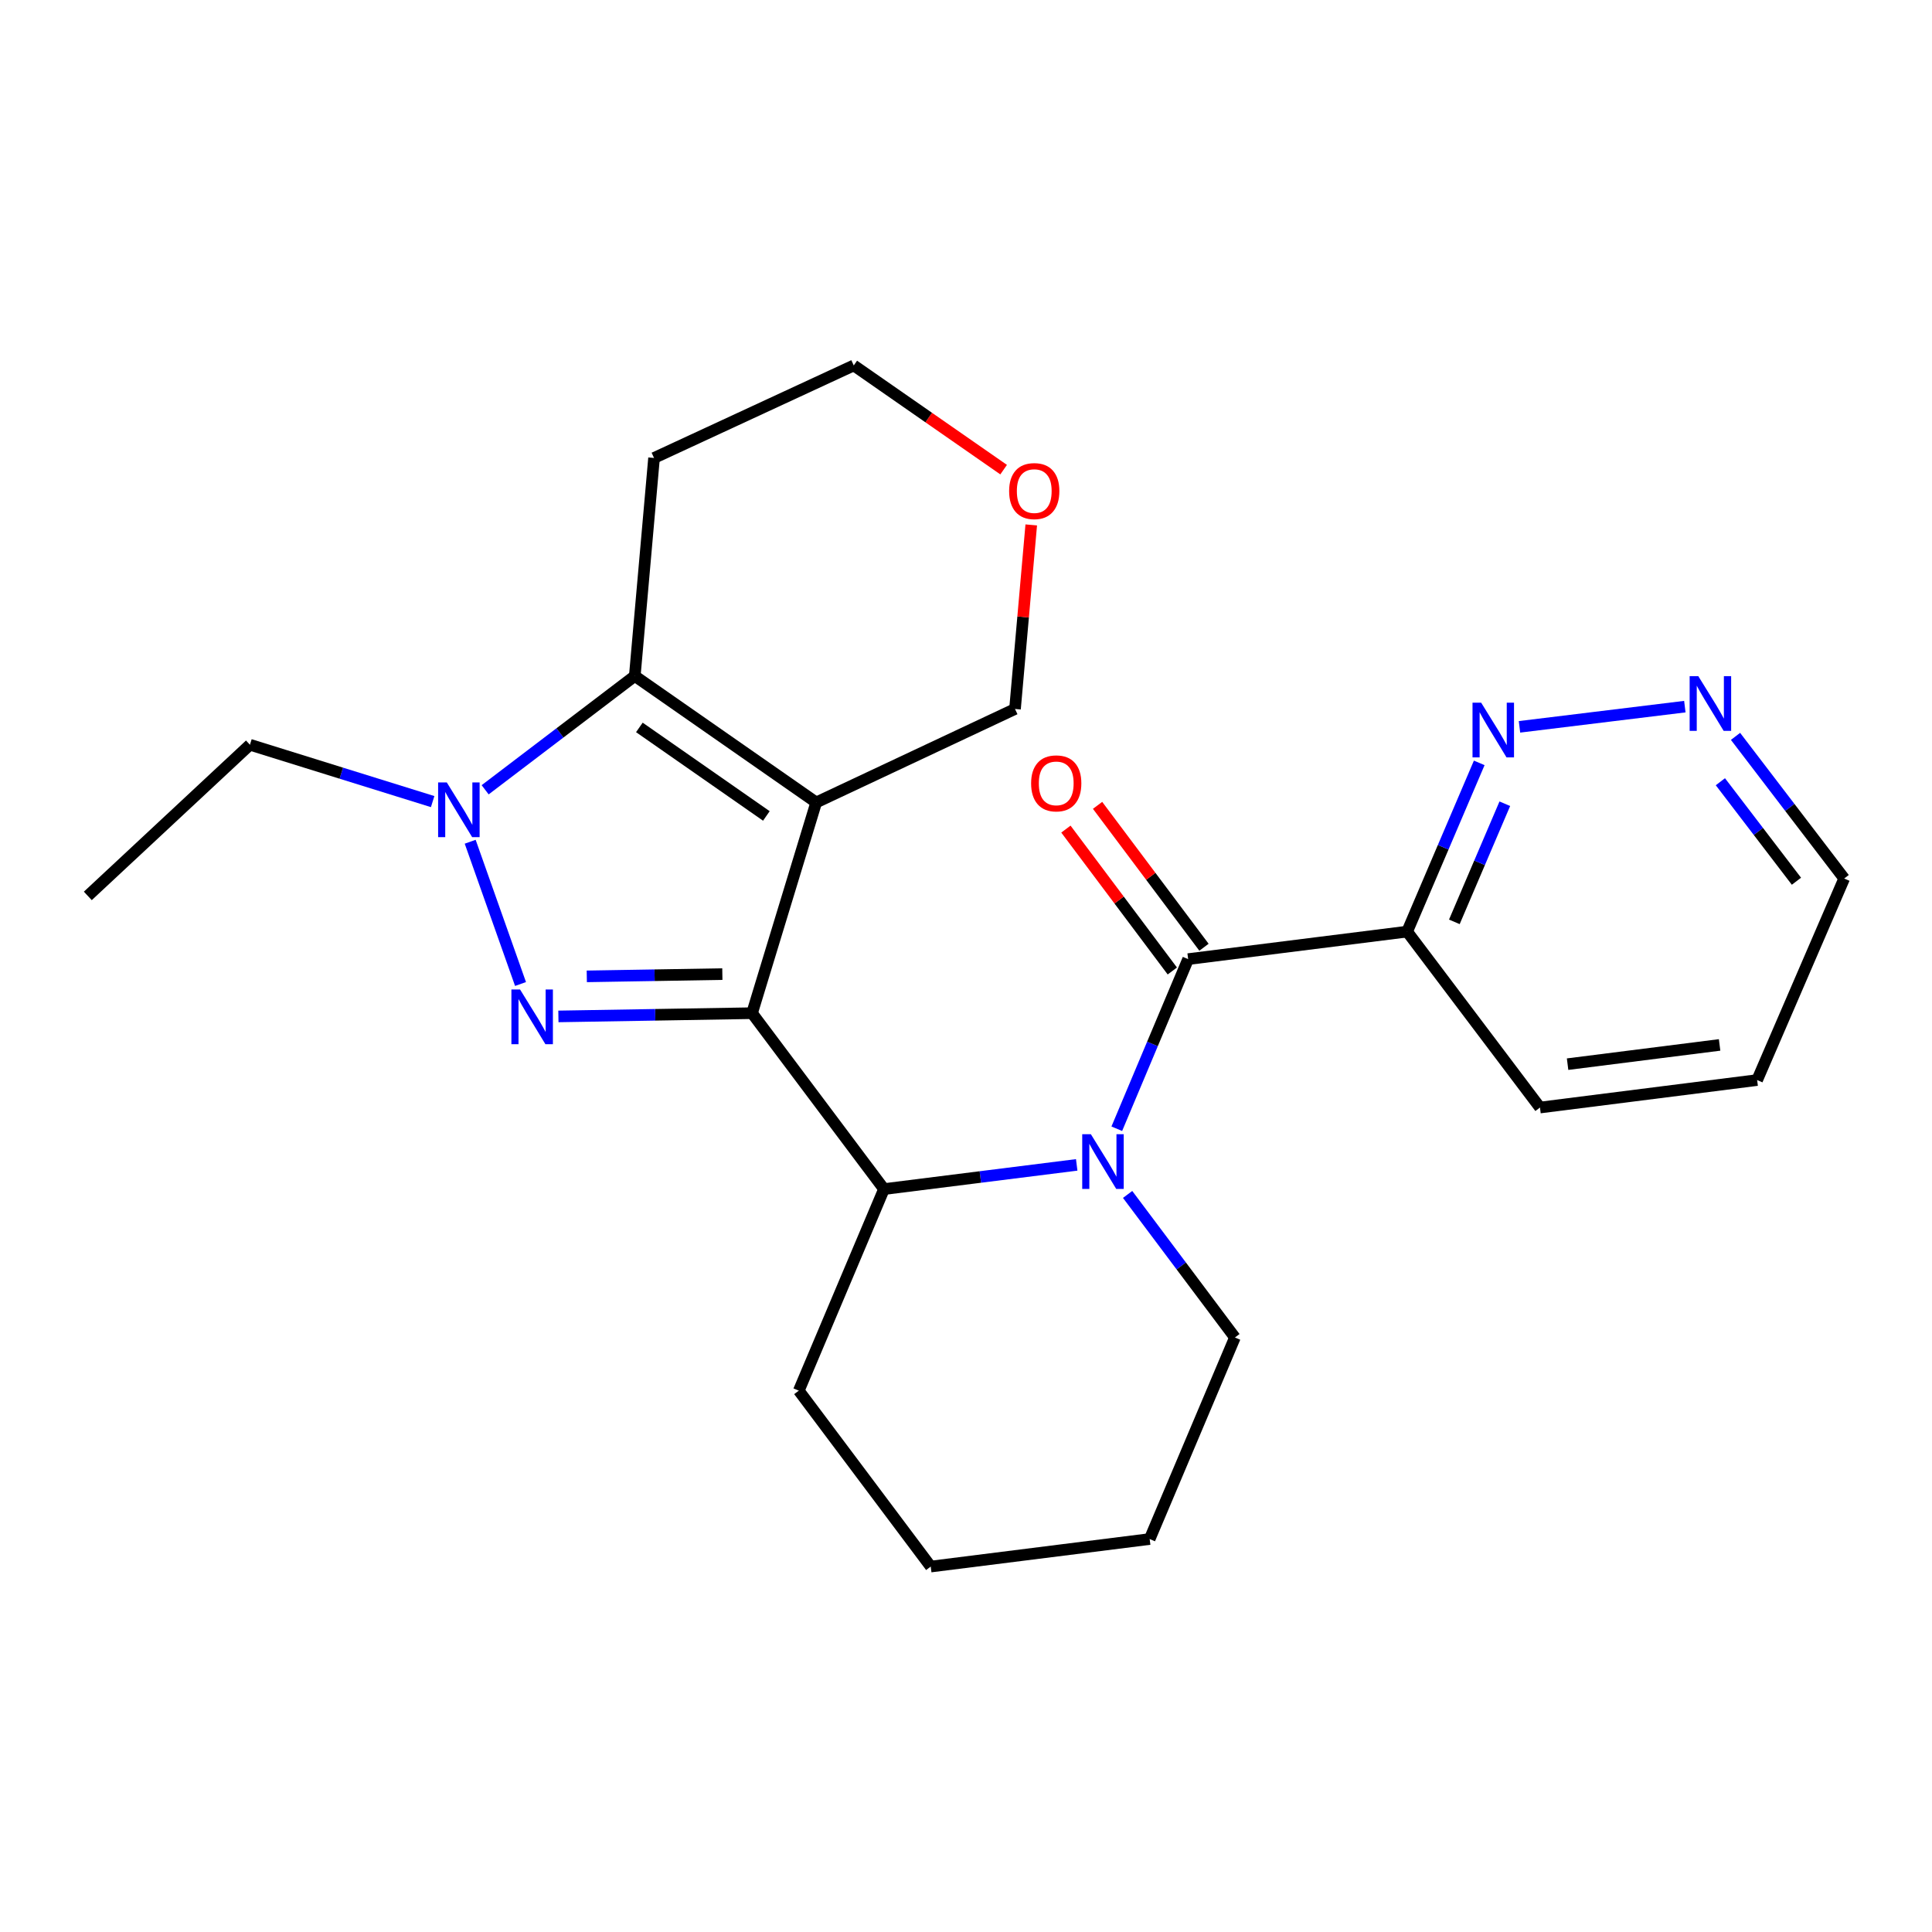 <?xml version='1.0' encoding='iso-8859-1'?>
<svg version='1.1' baseProfile='full'
              xmlns='http://www.w3.org/2000/svg'
                      xmlns:rdkit='http://www.rdkit.org/xml'
                      xmlns:xlink='http://www.w3.org/1999/xlink'
                  xml:space='preserve'
width='1000px' height='1000px' viewBox='0 0 1000 1000'>
<!-- END OF HEADER -->
<rect style='opacity:1.0;fill:#FFFFFF;stroke:none' width='1000' height='1000' x='0' y='0'> </rect>
<path class='bond-0' d='M 389.263,524.421 L 422.469,415.345' style='fill:none;fill-rule:evenodd;stroke:#000000;stroke-width:6px;stroke-linecap:butt;stroke-linejoin:miter;stroke-opacity:1' />
<path class='bond-1' d='M 389.263,524.421 L 339.145,525.258' style='fill:none;fill-rule:evenodd;stroke:#000000;stroke-width:6px;stroke-linecap:butt;stroke-linejoin:miter;stroke-opacity:1' />
<path class='bond-1' d='M 339.145,525.258 L 289.027,526.095' style='fill:none;fill-rule:evenodd;stroke:#0000FF;stroke-width:6px;stroke-linecap:butt;stroke-linejoin:miter;stroke-opacity:1' />
<path class='bond-1' d='M 373.885,504.191 L 338.803,504.777' style='fill:none;fill-rule:evenodd;stroke:#000000;stroke-width:6px;stroke-linecap:butt;stroke-linejoin:miter;stroke-opacity:1' />
<path class='bond-1' d='M 338.803,504.777 L 303.721,505.363' style='fill:none;fill-rule:evenodd;stroke:#0000FF;stroke-width:6px;stroke-linecap:butt;stroke-linejoin:miter;stroke-opacity:1' />
<path class='bond-6' d='M 389.263,524.421 L 457.553,615.471' style='fill:none;fill-rule:evenodd;stroke:#000000;stroke-width:6px;stroke-linecap:butt;stroke-linejoin:miter;stroke-opacity:1' />
<path class='bond-4' d='M 422.469,415.345 L 328.563,349.888' style='fill:none;fill-rule:evenodd;stroke:#000000;stroke-width:6px;stroke-linecap:butt;stroke-linejoin:miter;stroke-opacity:1' />
<path class='bond-4' d='M 396.67,422.331 L 330.935,376.511' style='fill:none;fill-rule:evenodd;stroke:#000000;stroke-width:6px;stroke-linecap:butt;stroke-linejoin:miter;stroke-opacity:1' />
<path class='bond-11' d='M 422.469,415.345 L 525.366,366.97' style='fill:none;fill-rule:evenodd;stroke:#000000;stroke-width:6px;stroke-linecap:butt;stroke-linejoin:miter;stroke-opacity:1' />
<path class='bond-3' d='M 269.425,509.319 L 243.369,435.686' style='fill:none;fill-rule:evenodd;stroke:#0000FF;stroke-width:6px;stroke-linecap:butt;stroke-linejoin:miter;stroke-opacity:1' />
<path class='bond-2' d='M 557.301,602.943 L 507.427,609.207' style='fill:none;fill-rule:evenodd;stroke:#0000FF;stroke-width:6px;stroke-linecap:butt;stroke-linejoin:miter;stroke-opacity:1' />
<path class='bond-2' d='M 507.427,609.207 L 457.553,615.471' style='fill:none;fill-rule:evenodd;stroke:#000000;stroke-width:6px;stroke-linecap:butt;stroke-linejoin:miter;stroke-opacity:1' />
<path class='bond-5' d='M 578.049,584.233 L 596.515,540.335' style='fill:none;fill-rule:evenodd;stroke:#0000FF;stroke-width:6px;stroke-linecap:butt;stroke-linejoin:miter;stroke-opacity:1' />
<path class='bond-5' d='M 596.515,540.335 L 614.982,496.438' style='fill:none;fill-rule:evenodd;stroke:#000000;stroke-width:6px;stroke-linecap:butt;stroke-linejoin:miter;stroke-opacity:1' />
<path class='bond-14' d='M 583.651,618.241 L 611.419,655.263' style='fill:none;fill-rule:evenodd;stroke:#0000FF;stroke-width:6px;stroke-linecap:butt;stroke-linejoin:miter;stroke-opacity:1' />
<path class='bond-14' d='M 611.419,655.263 L 639.187,692.285' style='fill:none;fill-rule:evenodd;stroke:#000000;stroke-width:6px;stroke-linecap:butt;stroke-linejoin:miter;stroke-opacity:1' />
<path class='bond-15' d='M 223.941,414.91 L 176.655,400.192' style='fill:none;fill-rule:evenodd;stroke:#0000FF;stroke-width:6px;stroke-linecap:butt;stroke-linejoin:miter;stroke-opacity:1' />
<path class='bond-15' d='M 176.655,400.192 L 129.37,385.473' style='fill:none;fill-rule:evenodd;stroke:#000000;stroke-width:6px;stroke-linecap:butt;stroke-linejoin:miter;stroke-opacity:1' />
<path class='bond-24' d='M 251.112,408.792 L 289.837,379.34' style='fill:none;fill-rule:evenodd;stroke:#0000FF;stroke-width:6px;stroke-linecap:butt;stroke-linejoin:miter;stroke-opacity:1' />
<path class='bond-24' d='M 289.837,379.34 L 328.563,349.888' style='fill:none;fill-rule:evenodd;stroke:#000000;stroke-width:6px;stroke-linecap:butt;stroke-linejoin:miter;stroke-opacity:1' />
<path class='bond-12' d='M 328.563,349.888 L 338.531,237.046' style='fill:none;fill-rule:evenodd;stroke:#000000;stroke-width:6px;stroke-linecap:butt;stroke-linejoin:miter;stroke-opacity:1' />
<path class='bond-7' d='M 614.982,496.438 L 728.337,482.202' style='fill:none;fill-rule:evenodd;stroke:#000000;stroke-width:6px;stroke-linecap:butt;stroke-linejoin:miter;stroke-opacity:1' />
<path class='bond-10' d='M 623.176,490.293 L 595.637,453.571' style='fill:none;fill-rule:evenodd;stroke:#000000;stroke-width:6px;stroke-linecap:butt;stroke-linejoin:miter;stroke-opacity:1' />
<path class='bond-10' d='M 595.637,453.571 L 568.099,416.848' style='fill:none;fill-rule:evenodd;stroke:#FF0000;stroke-width:6px;stroke-linecap:butt;stroke-linejoin:miter;stroke-opacity:1' />
<path class='bond-10' d='M 606.788,502.583 L 579.25,465.86' style='fill:none;fill-rule:evenodd;stroke:#000000;stroke-width:6px;stroke-linecap:butt;stroke-linejoin:miter;stroke-opacity:1' />
<path class='bond-10' d='M 579.25,465.86 L 551.711,429.138' style='fill:none;fill-rule:evenodd;stroke:#FF0000;stroke-width:6px;stroke-linecap:butt;stroke-linejoin:miter;stroke-opacity:1' />
<path class='bond-16' d='M 457.553,615.471 L 413.456,719.802' style='fill:none;fill-rule:evenodd;stroke:#000000;stroke-width:6px;stroke-linecap:butt;stroke-linejoin:miter;stroke-opacity:1' />
<path class='bond-8' d='M 728.337,482.202 L 746.993,438.535' style='fill:none;fill-rule:evenodd;stroke:#000000;stroke-width:6px;stroke-linecap:butt;stroke-linejoin:miter;stroke-opacity:1' />
<path class='bond-8' d='M 746.993,438.535 L 765.65,394.868' style='fill:none;fill-rule:evenodd;stroke:#0000FF;stroke-width:6px;stroke-linecap:butt;stroke-linejoin:miter;stroke-opacity:1' />
<path class='bond-8' d='M 752.77,477.15 L 765.83,446.583' style='fill:none;fill-rule:evenodd;stroke:#000000;stroke-width:6px;stroke-linecap:butt;stroke-linejoin:miter;stroke-opacity:1' />
<path class='bond-8' d='M 765.83,446.583 L 778.89,416.016' style='fill:none;fill-rule:evenodd;stroke:#0000FF;stroke-width:6px;stroke-linecap:butt;stroke-linejoin:miter;stroke-opacity:1' />
<path class='bond-17' d='M 728.337,482.202 L 797.094,573.263' style='fill:none;fill-rule:evenodd;stroke:#000000;stroke-width:6px;stroke-linecap:butt;stroke-linejoin:miter;stroke-opacity:1' />
<path class='bond-9' d='M 786.482,376.213 L 872.07,365.753' style='fill:none;fill-rule:evenodd;stroke:#0000FF;stroke-width:6px;stroke-linecap:butt;stroke-linejoin:miter;stroke-opacity:1' />
<path class='bond-27' d='M 898.303,381.146 L 926.424,417.933' style='fill:none;fill-rule:evenodd;stroke:#0000FF;stroke-width:6px;stroke-linecap:butt;stroke-linejoin:miter;stroke-opacity:1' />
<path class='bond-27' d='M 926.424,417.933 L 954.545,454.72' style='fill:none;fill-rule:evenodd;stroke:#000000;stroke-width:6px;stroke-linecap:butt;stroke-linejoin:miter;stroke-opacity:1' />
<path class='bond-27' d='M 890.466,404.623 L 910.151,430.373' style='fill:none;fill-rule:evenodd;stroke:#0000FF;stroke-width:6px;stroke-linecap:butt;stroke-linejoin:miter;stroke-opacity:1' />
<path class='bond-27' d='M 910.151,430.373 L 929.836,456.124' style='fill:none;fill-rule:evenodd;stroke:#000000;stroke-width:6px;stroke-linecap:butt;stroke-linejoin:miter;stroke-opacity:1' />
<path class='bond-13' d='M 525.366,366.97 L 529.568,319.333' style='fill:none;fill-rule:evenodd;stroke:#000000;stroke-width:6px;stroke-linecap:butt;stroke-linejoin:miter;stroke-opacity:1' />
<path class='bond-13' d='M 529.568,319.333 L 533.771,271.697' style='fill:none;fill-rule:evenodd;stroke:#FF0000;stroke-width:6px;stroke-linecap:butt;stroke-linejoin:miter;stroke-opacity:1' />
<path class='bond-26' d='M 338.531,237.046 L 441.906,189.148' style='fill:none;fill-rule:evenodd;stroke:#000000;stroke-width:6px;stroke-linecap:butt;stroke-linejoin:miter;stroke-opacity:1' />
<path class='bond-18' d='M 519.479,243.087 L 480.692,216.117' style='fill:none;fill-rule:evenodd;stroke:#FF0000;stroke-width:6px;stroke-linecap:butt;stroke-linejoin:miter;stroke-opacity:1' />
<path class='bond-18' d='M 480.692,216.117 L 441.906,189.148' style='fill:none;fill-rule:evenodd;stroke:#000000;stroke-width:6px;stroke-linecap:butt;stroke-linejoin:miter;stroke-opacity:1' />
<path class='bond-25' d='M 639.187,692.285 L 595.067,796.604' style='fill:none;fill-rule:evenodd;stroke:#000000;stroke-width:6px;stroke-linecap:butt;stroke-linejoin:miter;stroke-opacity:1' />
<path class='bond-20' d='M 129.37,385.473 L 45.455,463.721' style='fill:none;fill-rule:evenodd;stroke:#000000;stroke-width:6px;stroke-linecap:butt;stroke-linejoin:miter;stroke-opacity:1' />
<path class='bond-23' d='M 413.456,719.802 L 481.747,810.852' style='fill:none;fill-rule:evenodd;stroke:#000000;stroke-width:6px;stroke-linecap:butt;stroke-linejoin:miter;stroke-opacity:1' />
<path class='bond-22' d='M 797.094,573.263 L 909.493,559.039' style='fill:none;fill-rule:evenodd;stroke:#000000;stroke-width:6px;stroke-linecap:butt;stroke-linejoin:miter;stroke-opacity:1' />
<path class='bond-22' d='M 811.382,550.808 L 890.061,540.851' style='fill:none;fill-rule:evenodd;stroke:#000000;stroke-width:6px;stroke-linecap:butt;stroke-linejoin:miter;stroke-opacity:1' />
<path class='bond-19' d='M 954.545,454.72 L 909.493,559.039' style='fill:none;fill-rule:evenodd;stroke:#000000;stroke-width:6px;stroke-linecap:butt;stroke-linejoin:miter;stroke-opacity:1' />
<path class='bond-21' d='M 595.067,796.604 L 481.747,810.852' style='fill:none;fill-rule:evenodd;stroke:#000000;stroke-width:6px;stroke-linecap:butt;stroke-linejoin:miter;stroke-opacity:1' />
<path  class='atom-2' d='M 269.181 512.162
L 278.461 527.162
Q 279.381 528.642, 280.861 531.322
Q 282.341 534.002, 282.421 534.162
L 282.421 512.162
L 286.181 512.162
L 286.181 540.482
L 282.301 540.482
L 272.341 524.082
Q 271.181 522.162, 269.941 519.962
Q 268.741 517.762, 268.381 517.082
L 268.381 540.482
L 264.701 540.482
L 264.701 512.162
L 269.181 512.162
' fill='#0000FF'/>
<path  class='atom-3' d='M 564.636 587.075
L 573.916 602.075
Q 574.836 603.555, 576.316 606.235
Q 577.796 608.915, 577.876 609.075
L 577.876 587.075
L 581.636 587.075
L 581.636 615.395
L 577.756 615.395
L 567.796 598.995
Q 566.636 597.075, 565.396 594.875
Q 564.196 592.675, 563.836 591.995
L 563.836 615.395
L 560.156 615.395
L 560.156 587.075
L 564.636 587.075
' fill='#0000FF'/>
<path  class='atom-4' d='M 231.252 404.975
L 240.532 419.975
Q 241.452 421.455, 242.932 424.135
Q 244.412 426.815, 244.492 426.975
L 244.492 404.975
L 248.252 404.975
L 248.252 433.295
L 244.372 433.295
L 234.412 416.895
Q 233.252 414.975, 232.012 412.775
Q 230.812 410.575, 230.452 409.895
L 230.452 433.295
L 226.772 433.295
L 226.772 404.975
L 231.252 404.975
' fill='#0000FF'/>
<path  class='atom-9' d='M 766.652 363.711
L 775.932 378.711
Q 776.852 380.191, 778.332 382.871
Q 779.812 385.551, 779.892 385.711
L 779.892 363.711
L 783.652 363.711
L 783.652 392.031
L 779.772 392.031
L 769.812 375.631
Q 768.652 373.711, 767.412 371.511
Q 766.212 369.311, 765.852 368.631
L 765.852 392.031
L 762.172 392.031
L 762.172 363.711
L 766.652 363.711
' fill='#0000FF'/>
<path  class='atom-10' d='M 879.039 349.976
L 888.319 364.976
Q 889.239 366.456, 890.719 369.136
Q 892.199 371.816, 892.279 371.976
L 892.279 349.976
L 896.039 349.976
L 896.039 378.296
L 892.159 378.296
L 882.199 361.896
Q 881.039 359.976, 879.799 357.776
Q 878.599 355.576, 878.239 354.896
L 878.239 378.296
L 874.559 378.296
L 874.559 349.976
L 879.039 349.976
' fill='#0000FF'/>
<path  class='atom-11' d='M 533.703 405.468
Q 533.703 398.668, 537.063 394.868
Q 540.423 391.068, 546.703 391.068
Q 552.983 391.068, 556.343 394.868
Q 559.703 398.668, 559.703 405.468
Q 559.703 412.348, 556.303 416.268
Q 552.903 420.148, 546.703 420.148
Q 540.463 420.148, 537.063 416.268
Q 533.703 412.388, 533.703 405.468
M 546.703 416.948
Q 551.023 416.948, 553.343 414.068
Q 555.703 411.148, 555.703 405.468
Q 555.703 399.908, 553.343 397.108
Q 551.023 394.268, 546.703 394.268
Q 542.383 394.268, 540.023 397.068
Q 537.703 399.868, 537.703 405.468
Q 537.703 411.188, 540.023 414.068
Q 542.383 416.948, 546.703 416.948
' fill='#FF0000'/>
<path  class='atom-14' d='M 522.323 254.184
Q 522.323 247.384, 525.683 243.584
Q 529.043 239.784, 535.323 239.784
Q 541.603 239.784, 544.963 243.584
Q 548.323 247.384, 548.323 254.184
Q 548.323 261.064, 544.923 264.984
Q 541.523 268.864, 535.323 268.864
Q 529.083 268.864, 525.683 264.984
Q 522.323 261.104, 522.323 254.184
M 535.323 265.664
Q 539.643 265.664, 541.963 262.784
Q 544.323 259.864, 544.323 254.184
Q 544.323 248.624, 541.963 245.824
Q 539.643 242.984, 535.323 242.984
Q 531.003 242.984, 528.643 245.784
Q 526.323 248.584, 526.323 254.184
Q 526.323 259.904, 528.643 262.784
Q 531.003 265.664, 535.323 265.664
' fill='#FF0000'/>
</svg>
